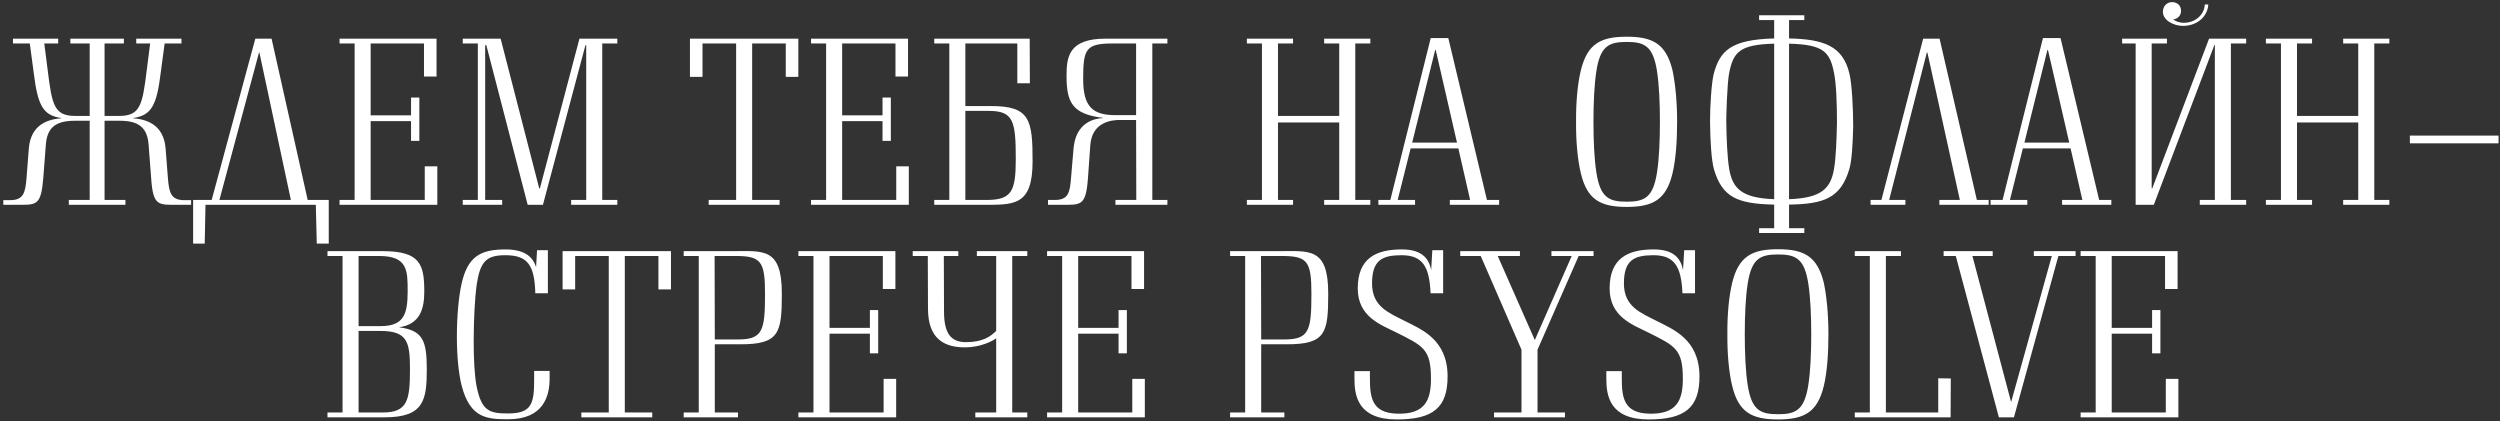 <?xml version="1.0" encoding="UTF-8"?> <svg xmlns="http://www.w3.org/2000/svg" width="647" height="109" viewBox="0 0 647 109" fill="none"><rect x="0" y="0" width="647" height="109" fill="#333333" stroke="none"/> <path d="M47.71 51.8C44.26 51.8 43.76 49.9 43.46 46.15L42.86 38.45C42.36 32.05 37.66 30.85 34.41 30.6L34.46 30.55C39.16 29.85 40.56 27.4 41.61 18.7L42.61 11.25H46.96V10H35.26V11.25H38.86L37.96 18.3C36.86 27.15 36.31 30 30.86 30H27.06V11.25H32.06V10H18.21V11.25H23.21V30H19.46C14.01 30 13.46 27.15 12.36 18.3L11.46 11.25H15.06V10H3.36V11.25H7.71L8.71 18.7C9.76 27.4 11.16 29.85 15.86 30.55L15.91 30.6C12.66 30.85 7.96 32.05 7.46 38.45L6.86 46.15C6.56 49.9 6.06 51.8 2.61 51.8H0.86V53H3.91C9.41 53 10.61 53.5 11.21 45.95L11.86 37.5C12.16 33.35 14.06 31.25 19.31 31.25H23.21V51.75H17.81V53H32.46V51.75H27.06V31.25H31.01C36.26 31.25 38.16 33.35 38.46 37.5L39.11 45.95C39.61 53.5 40.91 53 46.41 53H49.46V51.8H47.71ZM85.081 51.75H79.631L70.281 10H66.081L54.781 51.75H49.981V63.05H52.981L53.181 53H81.731L81.981 63.05H85.081V51.75ZM75.281 51.75H56.781L67.031 13.6H67.131L75.281 51.75ZM106.377 31.35V36.45H108.527V25.25H106.377V29.85H95.927V11.25H109.727V19.8H112.977V10H87.877V11.25H91.777V51.75H87.877V53H113.177V43.05H109.927V51.75H95.927V31.35H106.377ZM155.862 51.75V11.25H159.762V10H149.962L139.712 48.8H139.562L129.562 10H119.762V11.25H123.662V51.75H119.762V53H129.962V51.75H125.562V11.7H125.862L136.562 53H140.512L151.512 11.7H151.712V51.75H147.812V53H159.762V51.75H155.862ZM203.358 19.9H206.608V10H178.558V19.9H181.808V11.25H190.508V51.75H183.408V53H201.758V51.75H194.658V11.25H203.358V19.9ZM228.399 31.35V36.45H230.549V25.25H228.399V29.85H217.949V11.25H231.749V19.8H234.999V10H209.899V11.25H213.799V51.75H209.899V53H235.199V43.05H231.949V51.75H217.949V31.35H228.399ZM249.833 27.45V11.25H263.283V21.55H266.533L266.483 10H241.783V11.25H245.683V51.75H241.783V53H254.033C262.333 53 267.233 53.45 267.233 41.75C267.233 31 266.583 27.4 256.383 27.45H249.833ZM249.833 51.75V28.7H255.883C262.283 28.7 262.883 31.3 262.883 41.15C262.883 49.55 261.833 51.75 255.233 51.75H249.833ZM302.122 11.25V10H286.172C276.522 10 276.022 14.75 276.022 19.7C276.022 26.5 277.522 29.55 285.472 30.5V30.55C283.372 30.65 278.372 31.55 277.822 38.55L277.172 46.2C276.872 49.95 276.422 51.75 272.972 51.75H271.222V53H274.272C279.772 53 281.022 53.5 281.572 46L282.172 37.55C282.622 31.5 287.822 31.05 289.722 31.05H294.022L294.072 51.75H288.672V53H302.122V51.75H298.222V11.25H302.122ZM288.672 29.8C282.822 29.8 280.322 27.65 280.322 20.5C280.322 12.7 280.972 11.25 287.972 11.25H294.022V29.8H288.672ZM354.642 11.25V10H342.692V11.25H346.592V30H330.742V11.25H334.642V10H322.692V11.25H326.592V51.75H322.692V53H334.642V51.75H330.742V31.7H346.592V51.75H342.692V53H354.642V51.75H350.742V11.25H354.642ZM384.82 51.75L374.82 9.85H370.27L359.82 51.75H356.72V53H366.22V51.75H361.72L365.07 38.4H377.42L380.47 51.75H375.22V53H387.97V51.75H384.82ZM365.47 36.9L371.42 12.95H371.57L377.07 36.9H365.47ZM420.987 53.55C427.687 53.55 431.187 51.75 432.837 44.9C433.687 41.4 434.037 36.6 434.037 31.5C434.037 26.4 433.587 21.7 432.837 18.15C431.137 11.3 427.687 9.5 420.987 9.5C414.287 9.5 410.837 11.3 409.137 18.15C408.287 21.65 407.837 26.4 407.887 31.5C407.837 36.6 408.287 41.4 409.137 44.9C410.787 51.75 414.287 53.55 420.987 53.55ZM420.987 52.2C416.337 52.2 414.137 51.1 413.137 44.6C412.587 41.1 412.387 36.25 412.387 31.5C412.387 26.75 412.587 21.95 413.137 18.45C414.137 11.95 416.337 10.85 420.987 10.85C425.637 10.85 427.837 11.95 428.837 18.45C429.387 21.95 429.587 26.75 429.587 31.5C429.587 36.25 429.387 41.1 428.837 44.6C427.837 51.1 425.637 52.2 420.987 52.2ZM478.656 19.15C476.956 11.8 471.856 10.15 463.006 9.95V5.2H466.956V3.95H455.256V5.2H459.156V9.95C447.906 10.25 445.106 13.15 443.506 19.15C442.906 21.55 442.556 27.7 442.556 31.45C442.606 36.3 442.906 41.4 443.556 43.75C445.706 51.15 449.756 52.75 459.156 52.95V59.05H455.256V60.3H466.956V59.05H463.006V52.95C471.956 52.8 476.356 51.35 478.606 43.75C479.256 41.6 479.506 37.15 479.606 32.65C479.606 28.35 479.306 22 478.656 19.15ZM447.506 43.65C447.006 40.55 446.806 35.8 446.756 31.05C446.756 30.45 446.956 21.7 447.506 18.9C448.606 13.4 450.256 11.55 459.156 11.3V51.55C450.706 51.25 448.356 48.75 447.506 43.65ZM474.656 43.65C473.806 48.75 471.456 51.25 463.006 51.55V11.3C471.906 11.55 473.556 13.35 474.656 18.9C475.256 21.85 475.406 27.25 475.406 31.75C475.306 36.25 475.156 40.7 474.656 43.65ZM511.612 51.75L501.962 10H497.712L486.912 51.75H484.112V53H493.112V51.75H488.912L498.662 13.6H498.812L507.212 51.75H501.912V53H514.662V51.75H511.612ZM543.267 51.75L533.267 9.85H528.717L518.267 51.75H515.167V53H524.667V51.75H520.167L523.517 38.4H535.867L538.917 51.75H533.667V53H546.417V51.75H543.267ZM523.917 36.9L529.867 12.95H530.017L535.517 36.9H523.917ZM565.105 6.7C569.155 6.6 571.405 3.8 571.505 1.15H570.605C570.505 3.7 568.255 5.9 565.155 5.9C564.105 5.9 563.155 5.55 562.405 5.05C563.555 4.9 564.455 4.05 564.455 2.8C564.455 1.4 563.455 0.55 562.105 0.55C560.905 0.55 559.755 1.5 559.755 3.05C559.755 5.25 562.555 6.75 565.105 6.7ZM581.305 11.25V10H571.705L557.005 48.75H556.855V11.25H560.805V10H549.205V11.25H552.705V53H557.405L573.105 11.6H573.205V51.75H569.305V53H581.305V51.75H577.355V11.25H581.305ZM618.362 11.25V10H606.412V11.25H610.312V30H594.462V11.25H598.362V10H586.412V11.25H590.312V51.75H586.412V53H598.362V51.75H594.462V31.7H610.312V51.75H606.412V53H618.362V51.75H614.462V11.25H618.362ZM646.623 35.1H623.673V37.1H646.623V35.1ZM84.752 65V66.25H88.652V106.75H84.752V108H99.602C109.802 108 110.452 103.4 110.452 95.5C110.452 88 109.352 85.5 103.252 84.7C108.802 83.95 109.802 79.75 109.802 75.5C109.802 68.55 108.852 65 99.102 65H84.752ZM92.802 84.4V66.25H98.102C105.502 66.25 105.502 69.95 105.502 75.5C105.502 81.6 104.302 84.4 98.452 84.4H92.802ZM92.802 106.75V85.65H98.452C105.402 85.65 106.102 88.45 106.102 95.5C106.102 103.5 105.502 106.75 99.102 106.75H92.802ZM138.239 96V98C138.239 104.15 137.839 107 131.539 107C126.789 107 124.639 106.5 123.339 99.95C122.789 97.1 122.589 92.7 122.589 88.2C122.589 82.5 122.939 76.7 123.339 73.85C124.239 67.8 125.739 66.05 130.739 66.05C136.589 66.05 138.339 68.6 138.539 75.9H141.789V64.75H138.989L138.739 69.15C137.839 66.2 135.439 64.55 130.789 64.55C124.089 64.55 120.989 66.6 119.439 73.5C118.689 76.85 118.239 82 118.239 87.1C118.239 91.85 118.639 96.55 119.489 99.85C121.689 108.25 126.039 108.5 131.539 108.5C140.739 108.5 142.239 102.4 142.239 98V96H138.239ZM170.399 74.9H173.649V65H145.599V74.9H148.849V66.25H157.549V106.75H150.449V108H168.799V106.75H161.699V66.25H170.399V74.9ZM176.94 65V66.25H180.84V106.75H176.94V108H190.99V106.75H184.99V89.1H191.49C201.69 89.15 202.34 86.2 202.34 76C202.34 63.85 197.44 65 189.14 65H176.94ZM184.99 87.85L184.94 66.25H190.34C196.94 66.25 197.99 67.6 197.99 76C197.99 85.6 197.39 87.85 190.99 87.85H184.99ZM225.127 86.35V91.45H227.277V80.25H225.127V84.85H214.677V66.25H228.477V74.8H231.727V65H206.627V66.25H210.527V106.75H206.627V108H231.927V98.05H228.677V106.75H214.677V86.35H225.127ZM265.862 66.25V65H252.812V66.25H257.812V85.65C256.312 87.1 254.362 88.55 249.962 88.55C246.062 88.55 244.312 86.25 244.312 80.6L244.262 66.25H248.012V65H236.212V66.25H240.112L240.162 79.85C240.162 87.8 244.462 89.9 249.762 89.9C253.612 89.9 256.762 88.35 257.812 87.55V106.75H252.412V108H265.862V106.75H261.962V66.25H265.862ZM289.483 86.35V91.45H291.633V80.25H289.483V84.85H279.033V66.25H292.833V74.8H296.083V65H270.983V66.25H274.883V106.75H270.983V108H296.283V98.05H293.033V106.75H279.033V86.35H289.483ZM318.346 65V66.25H322.246V106.75H318.346V108H332.396V106.75H326.396V89.1H332.896C343.096 89.15 343.746 86.2 343.746 76C343.746 63.85 338.846 65 330.546 65H318.346ZM326.396 87.85L326.346 66.25H331.746C338.346 66.25 339.396 67.6 339.396 76C339.396 85.6 338.796 87.85 332.396 87.85H326.396ZM374.635 97.3C374.585 87.8 367.735 85.2 363.735 83.15C359.435 80.95 355.085 79.4 355.085 73.35C355.085 67.3 357.735 66.05 362.735 66.05C368.335 66.05 369.935 69.2 370.235 75.9H373.485V64.75H370.685L370.385 69.95C369.785 66.5 367.535 64.55 362.785 64.55C356.085 64.55 351.385 66.85 351.385 74.65C351.385 82 357.385 84.05 361.285 86C368.385 89.55 370.335 90.35 370.335 98.05C370.335 103.7 368.685 107.3 361.485 107.05C355.185 106.85 354.535 103.05 354.535 98.05V96.05H350.535V98.05C350.535 102.45 351.435 108.55 361.485 108.55C370.835 108.55 374.685 105.55 374.635 97.3ZM408.561 66.25H412.411V65H401.511V66.25H406.761L397.211 88L387.611 66.25H393.361V65H377.911V66.25H383.211L393.761 90.5V106.75H386.661V108H405.011V106.75H397.911V90.5L408.561 66.25ZM439.821 97.3C439.771 87.8 432.921 85.2 428.921 83.15C424.621 80.95 420.271 79.4 420.271 73.35C420.271 67.3 422.921 66.05 427.921 66.05C433.521 66.05 435.121 69.2 435.421 75.9H438.671V64.75H435.871L435.571 69.95C434.971 66.5 432.721 64.55 427.971 64.55C421.271 64.55 416.571 66.85 416.571 74.65C416.571 82 422.571 84.05 426.471 86C433.571 89.55 435.521 90.35 435.521 98.05C435.521 103.7 433.871 107.3 426.671 107.05C420.371 106.85 419.721 103.05 419.721 98.05V96.05H415.721V98.05C415.721 102.45 416.621 108.55 426.671 108.55C436.021 108.55 439.871 105.55 439.821 97.3ZM460.147 108.55C466.847 108.55 470.347 106.75 471.997 99.9C472.847 96.4 473.197 91.6 473.197 86.5C473.197 81.4 472.747 76.7 471.997 73.15C470.297 66.3 466.847 64.5 460.147 64.5C453.447 64.5 449.997 66.3 448.297 73.15C447.447 76.65 446.997 81.4 447.047 86.5C446.997 91.6 447.447 96.4 448.297 99.9C449.947 106.75 453.447 108.55 460.147 108.55ZM460.147 107.2C455.497 107.2 453.297 106.1 452.297 99.6C451.747 96.1 451.547 91.25 451.547 86.5C451.547 81.75 451.747 76.95 452.297 73.45C453.297 66.95 455.497 65.85 460.147 65.85C464.797 65.85 466.997 66.95 467.997 73.45C468.547 76.95 468.747 81.75 468.747 86.5C468.747 91.25 468.547 96.1 467.997 99.6C466.997 106.1 464.797 107.2 460.147 107.2ZM504.816 108L504.866 97.95L501.616 97.9V106.75H488.066V66.25H491.966V65H480.016V66.25H483.916V106.75H480.016V108H504.816ZM537.159 65H526.359V66.25H531.009L520.509 103.95L520.459 104L510.459 66.25H515.709V65H503.009V66.25H506.159L517.309 108H521.209L532.709 66.25H537.159V65ZM556.963 86.35V91.45H559.113V80.25H556.963V84.85H546.513V66.25H560.313V74.8H563.563V65H538.463V66.25H542.363V106.75H538.463V108H563.763V98.05H560.513V106.75H546.513V86.35H556.963Z" fill="white"></path> </svg> 